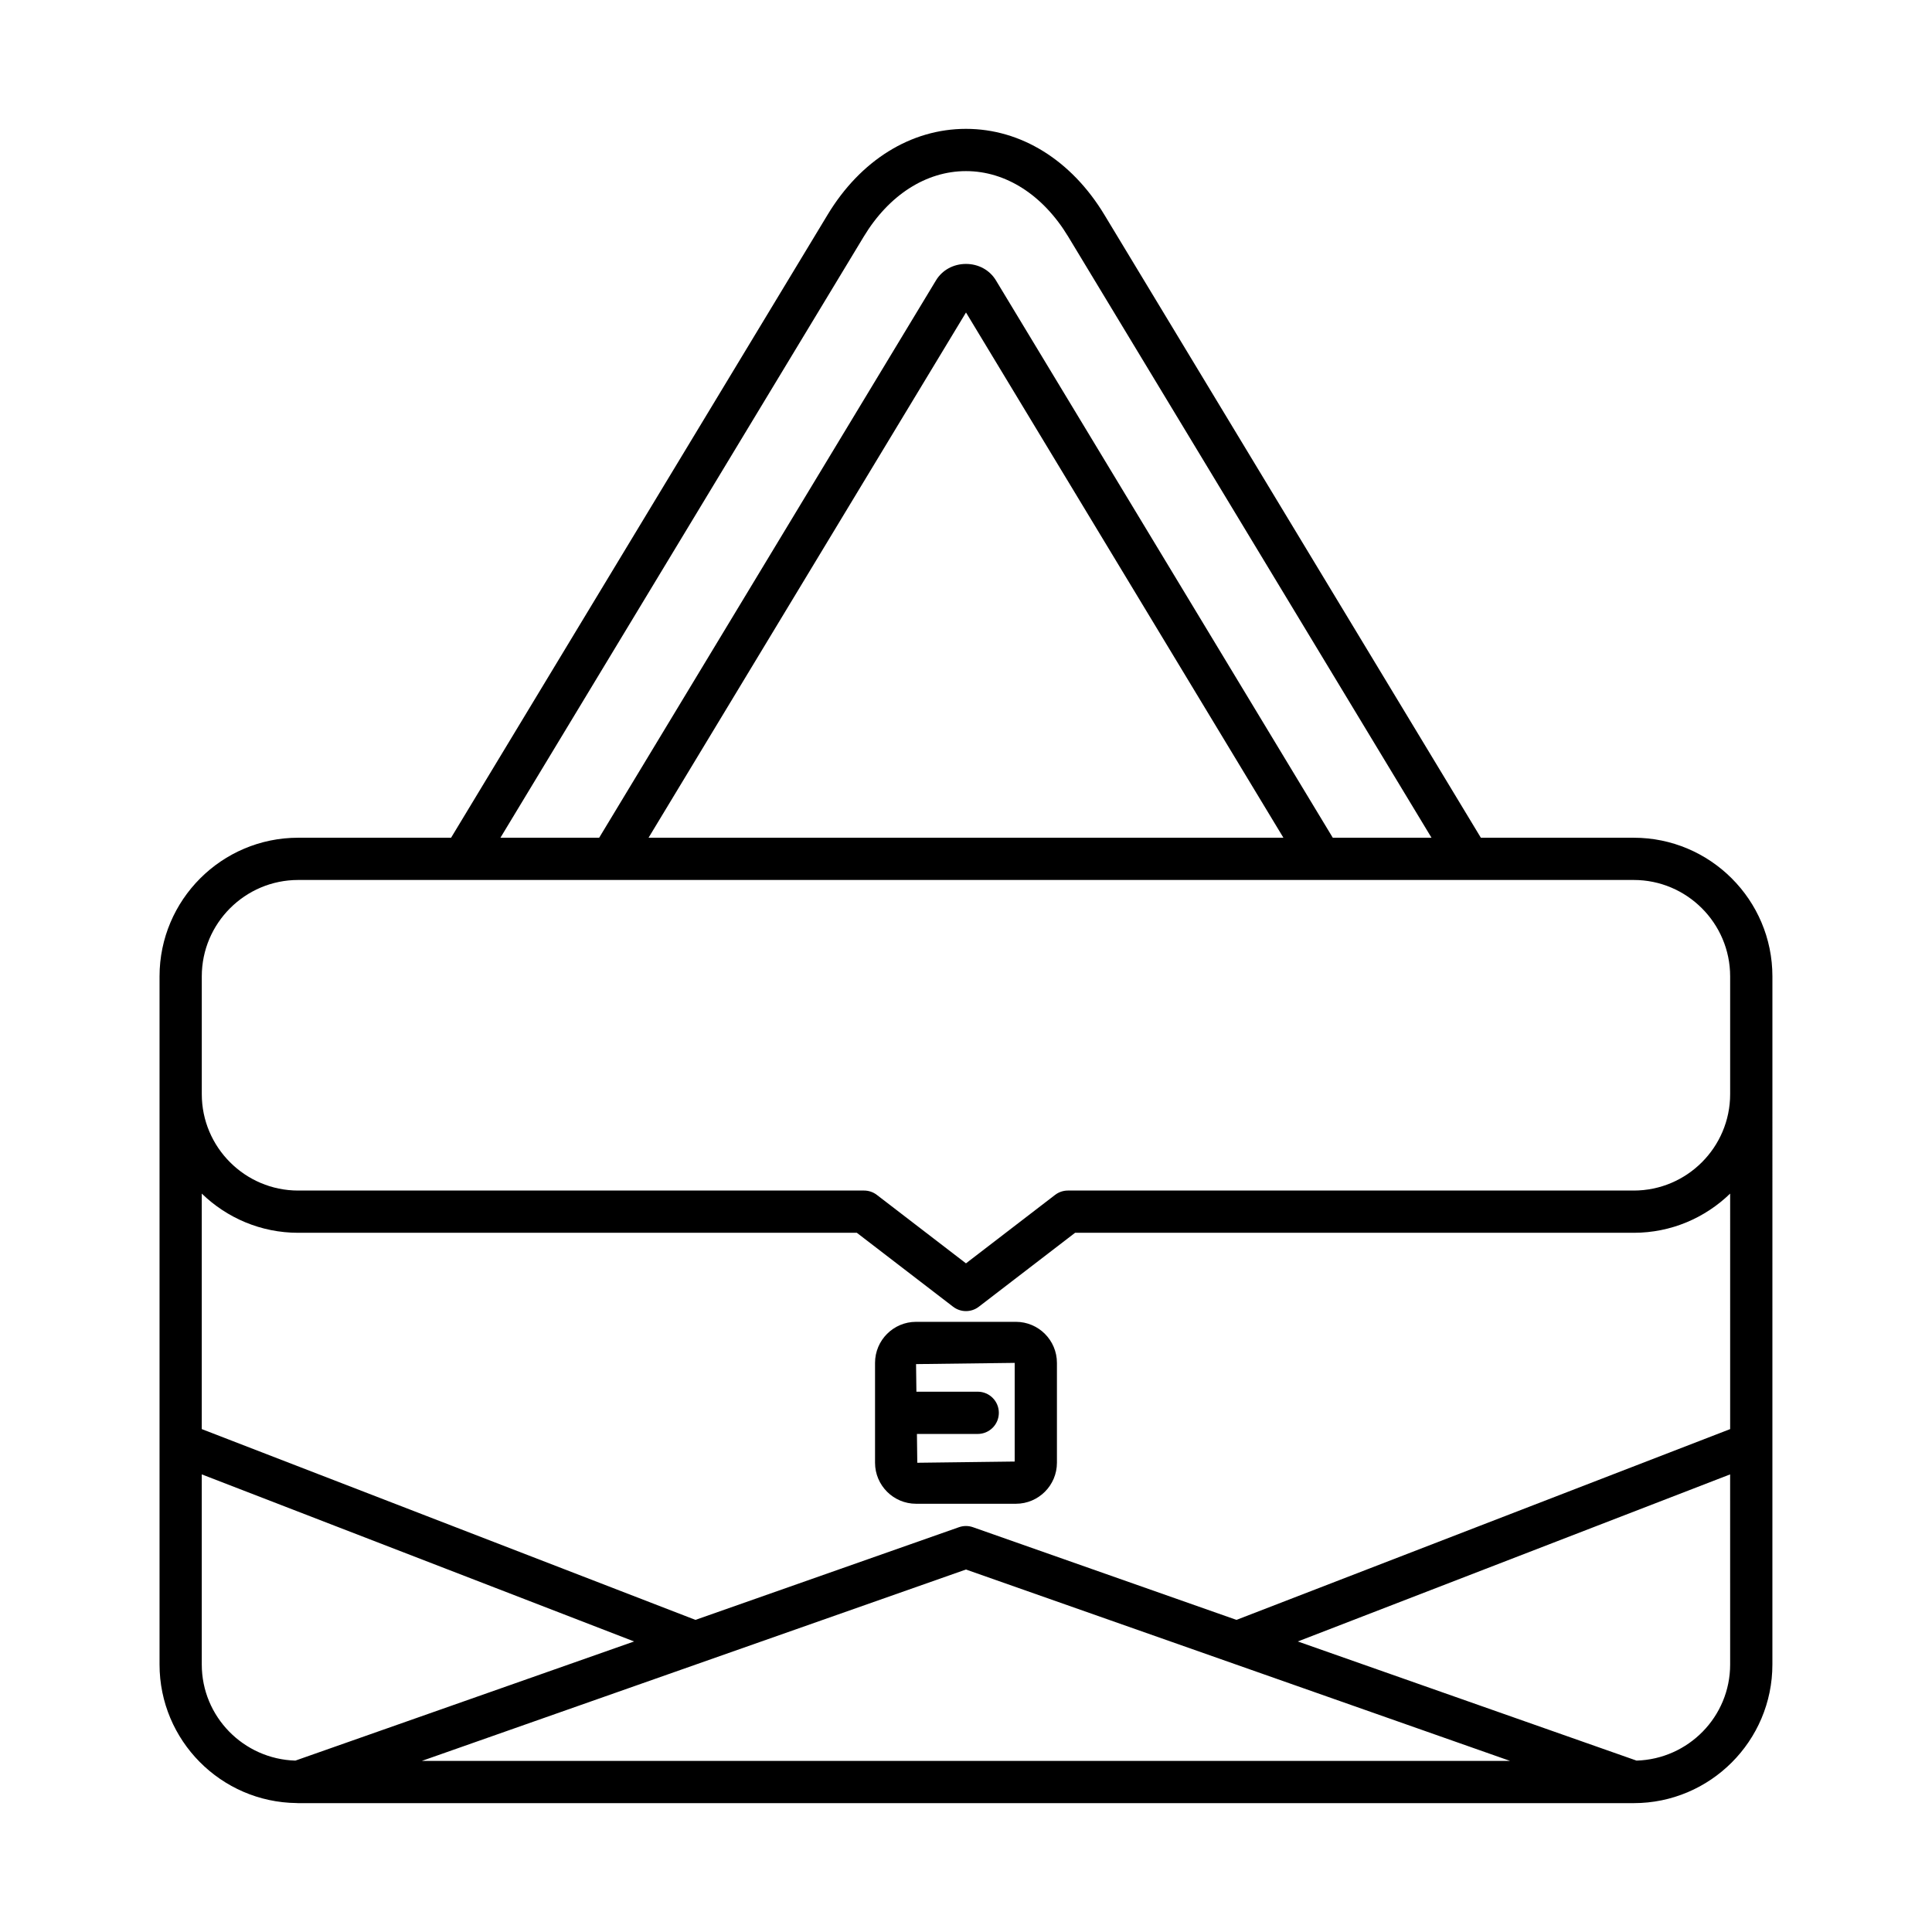 <?xml version="1.0" encoding="UTF-8"?>
<!-- Uploaded to: ICON Repo, www.svgrepo.com, Generator: ICON Repo Mixer Tools -->
<svg fill="#000000" width="800px" height="800px" version="1.1" viewBox="144 144 512 512" xmlns="http://www.w3.org/2000/svg">
 <g>
  <path d="m576.96 366.01h-40.516l-99.77-165.09c-8.742-14.473-22.113-22.773-36.68-22.773-14.57 0-27.941 8.297-36.676 22.77l-99.777 165.09h-40.516c-20.266 0-36.746 16.48-36.746 36.746v182.35c0 20.125 16.262 36.504 36.336 36.727 0.047 0.004 0.094 0.004 0.141 0.008 0.09 0 0.18 0.012 0.27 0.012h353.93c20.266 0 36.746-16.48 36.746-36.746l0.004-182.35c0-20.266-16.484-36.746-36.75-36.746zm-204.06-159.3c6.664-11.031 16.535-17.363 27.094-17.363 10.555 0 20.426 6.332 27.098 17.371l96.273 159.29h-26.164l-89.27-147.71c-1.645-2.723-4.609-4.352-7.934-4.352h-0.004c-3.324 0-6.285 1.625-7.934 4.34l-89.273 147.72h-26.164zm111.22 159.3h-168.25l84.129-139.2zm-261.84 244.57c-13.738-0.402-24.809-11.645-24.809-25.477v-50.375l114.57 44.277zm33.527 0.074 144.18-50.715 144.18 50.715zm346.7-25.551c0 13.832-11.07 25.07-24.809 25.477l-89.766-31.574 114.57-44.277zm0-62.375-130.83 50.559-69.828-24.559c-1.203-0.426-2.516-0.426-3.719 0l-69.828 24.559-130.83-50.559v-62.414c6.617 6.418 15.625 10.391 25.551 10.391h148.05l25.508 19.594c1.008 0.77 2.207 1.16 3.41 1.16s2.406-0.387 3.41-1.16l25.508-19.594h148.05c9.93 0 18.934-3.973 25.551-10.391zm0-88.77c0 14.086-11.465 25.551-25.551 25.551h-149.95c-1.234 0-2.434 0.406-3.41 1.16l-23.605 18.133-23.605-18.133c-0.977-0.754-2.176-1.16-3.41-1.16h-149.95c-14.086 0-25.551-11.465-25.551-25.551v-31.203c0-14.086 11.465-25.551 25.551-25.551h353.93c14.086 0 25.551 11.465 25.551 25.551z"/>
  <path d="m413.23 494.3h-26.469c-5.992 0-10.867 4.875-10.867 10.875v26.469c0 5.992 4.875 10.867 10.867 10.867h26.469c5.992 0 10.867-4.875 10.867-10.867v-26.469c0-5.996-4.875-10.875-10.867-10.875zm-0.328 37.023-25.812 0.324-0.094-7.637h16.109c3.094 0 5.598-2.504 5.598-5.598s-2.504-5.598-5.598-5.598h-16.246l-0.094-7.312 26.141-0.324z"/>
 </g>
</svg>